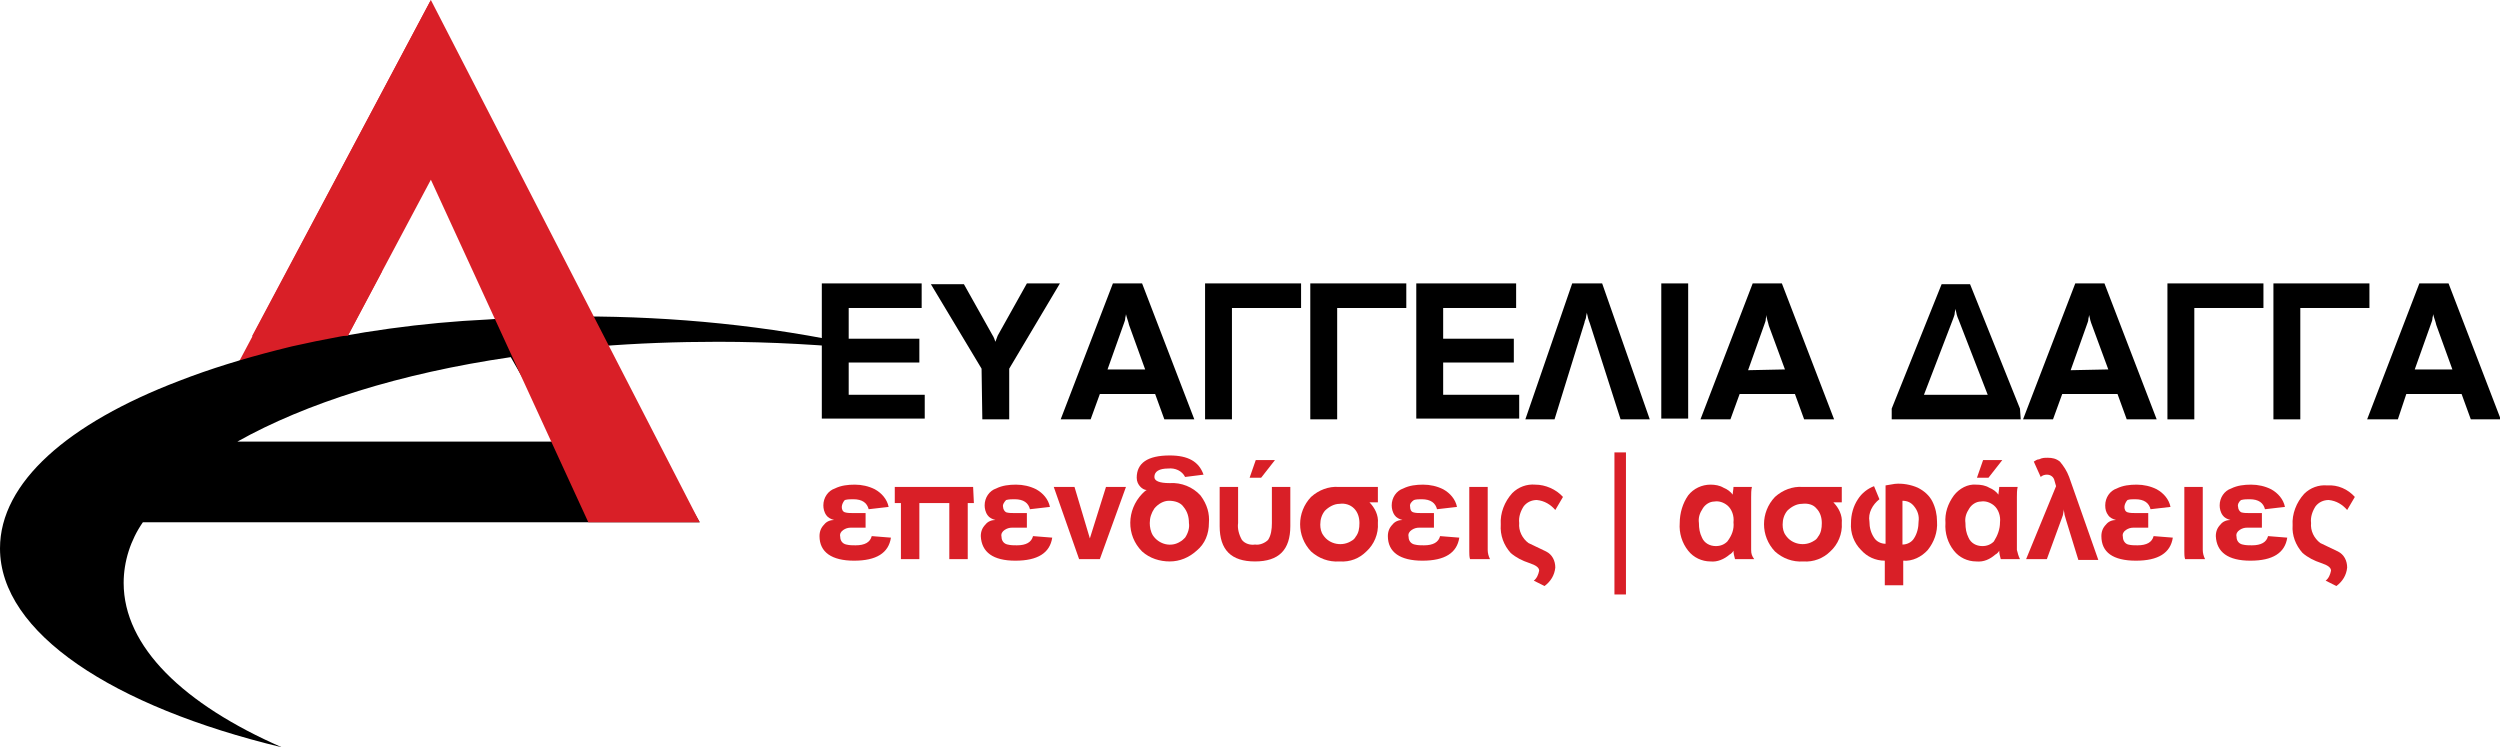 <?xml version="1.0" encoding="utf-8"?>
<!-- Generator: Adobe Illustrator 24.3.0, SVG Export Plug-In . SVG Version: 6.00 Build 0)  -->
<svg version="1.1" id="Layer_1" xmlns="http://www.w3.org/2000/svg" xmlns:xlink="http://www.w3.org/1999/xlink" x="0px" y="0px"
	 viewBox="0 0 325.5 97.3" style="enable-background:new 0 0 325.5 97.3;" xml:space="preserve">
<style type="text/css">
	.st0{fill:#D91F27;}
</style>
<g>
	<path class="st0" d="M109.6,66c0,0.3,0.1,0.6,0.4,0.7c0.3,0.1,0.7,0.1,1,0.1h1.7v1.9h-1.9c-0.4,0-0.7,0.1-1,0.3
		c-0.3,0.2-0.5,0.5-0.4,0.9c0,0.5,0.3,0.9,0.8,1c0.4,0.1,0.8,0.1,1.2,0.1c1.2,0,1.9-0.4,2.1-1.2l2.5,0.2c-0.3,2-1.9,3-4.8,3
		s-4.5-1.1-4.5-3.2c0-0.6,0.2-1.1,0.6-1.5c0.3-0.4,0.8-0.6,1.3-0.6c-0.4-0.1-0.8-0.3-1-0.6c-0.3-0.4-0.4-0.9-0.4-1.3
		c0-1,0.6-1.9,1.5-2.2c0.8-0.4,1.7-0.5,2.6-0.5c0.9,0,1.8,0.2,2.6,0.6c0.9,0.5,1.6,1.3,1.8,2.3l-2.6,0.3c-0.2-0.8-0.8-1.3-2-1.3
		c-0.4,0-0.7,0-1.1,0.1C109.8,65.3,109.6,65.7,109.6,66z"/>
	<path class="st0" d="M126.8,65.5H126v7.3h-2.4v-7.3h-3.9v7.3h-2.4v-7.3h-0.8v-2.1h10.2L126.8,65.5z"/>
	<path class="st0" d="M130.6,66c0,0.3,0.2,0.6,0.4,0.7c0.3,0.1,0.7,0.1,1,0.1h1.7v1.9h-1.9c-0.4,0-0.7,0.1-1,0.3
		c-0.3,0.2-0.5,0.5-0.4,0.9c0,0.5,0.3,0.9,0.8,1c0.4,0.1,0.8,0.1,1.2,0.1c1.2,0,1.9-0.4,2.1-1.2l2.5,0.2c-0.3,2-1.9,3-4.8,3
		s-4.4-1.1-4.5-3.2c0-0.6,0.2-1.1,0.6-1.5c0.3-0.4,0.8-0.6,1.3-0.6c-0.4-0.1-0.8-0.3-1-0.6c-0.3-0.4-0.4-0.9-0.4-1.3
		c0-1,0.6-1.9,1.5-2.2c0.8-0.4,1.7-0.5,2.6-0.5c0.9,0,1.8,0.2,2.6,0.6c0.9,0.5,1.6,1.3,1.8,2.3l-2.6,0.3c-0.2-0.8-0.8-1.3-2-1.3
		c-0.4,0-0.7,0-1.1,0.1C130.8,65.3,130.5,65.7,130.6,66z"/>
	<path class="st0" d="M137.2,63.4h2.7l2,6.7l2.1-6.7h2.6l-3.4,9.4h-2.7L137.2,63.4z"/>
	<path class="st0" d="M157.4,68.1c0,1.4-0.5,2.7-1.6,3.6c-1,0.9-2.2,1.4-3.5,1.4c-1.3,0-2.6-0.4-3.6-1.3c-2.1-2.1-2-5.4,0-7.5
		c0.2-0.2,0.4-0.4,0.6-0.5c-0.3,0-0.6-0.2-0.8-0.4c-0.3-0.3-0.5-0.7-0.5-1.2c0-1.9,1.4-2.9,4.3-2.9c2.4,0,3.8,0.8,4.4,2.5l-2.4,0.3
		c-0.4-0.8-1.3-1.2-2.2-1.1c-1.2,0-1.8,0.4-1.8,1.1c0,0.5,0.6,0.8,2,0.8c1.5-0.1,3,0.5,4,1.6C157.2,65.7,157.5,66.9,157.4,68.1z
		 M152.2,65.2c-0.7,0-1.4,0.4-1.9,1c-0.4,0.6-0.6,1.2-0.6,1.9c0,0.5,0.1,1.1,0.4,1.6c0.8,1.2,2.4,1.6,3.6,0.8
		c0.2-0.1,0.4-0.3,0.6-0.5c0.4-0.6,0.6-1.3,0.5-1.9c0-0.8-0.2-1.5-0.7-2.1C153.7,65.4,152.9,65.2,152.2,65.2z"/>
	<path class="st0" d="M168,68.5c0,3.1-1.5,4.6-4.6,4.6c-3.1,0-4.6-1.5-4.6-4.6v-5.1h2.4v4.7c-0.1,0.7,0.1,1.5,0.5,2.2
		c0.4,0.5,1.1,0.7,1.7,0.6c0.6,0.1,1.3-0.2,1.7-0.6c0.4-0.6,0.5-1.4,0.5-2.2v-4.7h2.4L168,68.5z M162.7,62.2l0.8-2.3h2.5l-1.8,2.3
		H162.7z"/>
	<path class="st0" d="M174.4,73.1c-1.4,0.1-2.7-0.4-3.7-1.3c-1.9-2-1.9-5.1,0-7.1c1-0.9,2.3-1.4,3.6-1.3h5.1v2h-1.1
		c0.7,0.7,1.2,1.7,1.1,2.7c0.1,1.4-0.5,2.8-1.5,3.7C177,72.7,175.8,73.2,174.4,73.1z M174.4,65.6c-0.7,0-1.4,0.4-1.9,0.9
		c-0.4,0.5-0.6,1.1-0.6,1.8c0,0.5,0.1,1,0.4,1.4c0.8,1.2,2.5,1.5,3.7,0.7c0.2-0.1,0.4-0.3,0.5-0.5c0.4-0.5,0.5-1.1,0.5-1.8
		c0-0.7-0.2-1.4-0.7-1.9C175.8,65.7,175.1,65.5,174.4,65.6z"/>
	<path class="st0" d="M183.6,66c0,0.3,0.1,0.6,0.4,0.7c0.3,0.1,0.7,0.1,1,0.1h1.7v1.9h-1.9c-0.4,0-0.7,0.1-1,0.3
		c-0.3,0.2-0.5,0.5-0.4,0.9c0,0.5,0.3,0.9,0.8,1c0.4,0.1,0.8,0.1,1.2,0.1c1.2,0,1.9-0.4,2.1-1.2l2.5,0.2c-0.3,2-1.9,3-4.8,3
		s-4.5-1.1-4.5-3.2c0-0.6,0.2-1.1,0.6-1.5c0.3-0.4,0.8-0.6,1.3-0.6c-0.4-0.1-0.8-0.3-1-0.6c-0.3-0.4-0.4-0.9-0.4-1.3
		c0-1,0.6-1.9,1.5-2.2c0.8-0.4,1.7-0.5,2.6-0.5c0.9,0,1.8,0.2,2.6,0.6c0.9,0.5,1.6,1.3,1.8,2.3l-2.6,0.3c-0.2-0.8-0.8-1.3-2-1.3
		c-0.3,0-0.7,0-1,0.1C183.8,65.3,183.5,65.6,183.6,66z"/>
	<path class="st0" d="M193.7,71.6c0,0.4,0.1,0.8,0.3,1.2h-2.6c-0.1-0.3-0.1-0.7-0.1-1v-8.4h2.4V71.6z"/>
	<path class="st0" d="M203.5,64.7l-1,1.7c-0.6-0.7-1.4-1.2-2.4-1.3c-0.7,0-1.3,0.3-1.7,0.8c-0.4,0.6-0.7,1.4-0.6,2.2
		c-0.1,1,0.4,2,1.2,2.6l2.3,1.1c0.8,0.4,1.2,1.2,1.2,2.1c-0.1,1-0.6,1.8-1.4,2.4l-1.4-0.7c0.4-0.3,0.6-0.8,0.7-1.3
		c0-0.4-0.4-0.7-1.3-1c-0.9-0.3-1.7-0.7-2.4-1.3c-0.9-1-1.4-2.3-1.3-3.7c-0.1-1.5,0.5-3,1.5-4.1c0.8-0.8,1.9-1.2,3-1.1
		C201.2,63.1,202.6,63.7,203.5,64.7z"/>
	<path class="st0" d="M211.7,58.9v18.5h-1.5V58.9H211.7z"/>
	<path class="st0" d="M228.4,72.8h-2.5c-0.1-0.4-0.2-0.7-0.2-1.1c-0.1,0.2-0.3,0.4-0.5,0.5c-0.7,0.6-1.6,1-2.5,0.9
		c-1.1,0-2.2-0.5-2.9-1.4c-0.8-1-1.2-2.3-1.1-3.6c0-1.3,0.4-2.6,1.1-3.6c0.7-0.9,1.8-1.4,2.9-1.4c0.6,0,1.2,0.1,1.7,0.4
		c0.5,0.2,0.9,0.5,1.2,0.9c0-0.3,0.1-0.7,0.1-1h2.4c-0.1,0.4-0.1,0.9-0.1,1.3v6.9C228,72.1,228.1,72.4,228.4,72.8z M225.7,68
		c0.1-0.8-0.2-1.7-0.8-2.2c-0.5-0.4-1.1-0.6-1.7-0.5c-0.6,0-1.2,0.4-1.5,0.9c-0.4,0.6-0.6,1.2-0.5,1.9c0,0.7,0.1,1.3,0.4,1.9
		c0.3,0.7,1,1.1,1.8,1.1c0.6,0,1.1-0.2,1.5-0.6C225.5,69.7,225.8,68.9,225.7,68L225.7,68z"/>
	<path class="st0" d="M234.8,73.1c-1.4,0.1-2.7-0.4-3.7-1.3c-1.9-2-1.9-5.1,0-7.1c1-0.9,2.3-1.4,3.6-1.3h5.1v2h-1.1
		c0.7,0.7,1.2,1.7,1.1,2.7c0.1,1.4-0.5,2.8-1.5,3.7C237.4,72.7,236.1,73.2,234.8,73.1z M234.6,65.6c-0.7,0-1.4,0.4-1.9,0.9
		c-0.4,0.5-0.6,1.1-0.6,1.8c0,0.5,0.1,1,0.4,1.4c0.8,1.2,2.5,1.5,3.7,0.7c0.2-0.1,0.4-0.3,0.5-0.5c0.4-0.5,0.5-1.1,0.5-1.8
		c0-0.7-0.2-1.4-0.7-1.9C236.1,65.7,235.4,65.5,234.6,65.6z"/>
	<path class="st0" d="M241,68.1c0-1.1,0.3-2.2,0.9-3.1c0.5-0.8,1.3-1.4,2.1-1.7l0.7,1.7c-0.9,0.7-1.5,1.8-1.3,2.9
		c0,0.8,0.2,1.5,0.6,2.1c0.3,0.5,0.9,0.8,1.5,0.8v-7.6l1.2-0.2c1-0.1,2.1,0.1,3,0.5c0.8,0.4,1.5,1,1.9,1.8c0.4,0.8,0.6,1.7,0.6,2.6
		c0.1,1.4-0.4,2.7-1.2,3.7c-0.8,0.9-2,1.5-3.2,1.4v3.2h-2.4v-3.2c-1.2,0-2.3-0.5-3.1-1.4C241.4,70.7,240.9,69.4,241,68.1z
		 M247.7,70.9c0.6,0,1.2-0.3,1.5-0.8c0.4-0.6,0.6-1.4,0.6-2.2c0.1-0.7-0.1-1.4-0.6-2c-0.4-0.5-0.9-0.7-1.5-0.7V70.9z"/>
	<path class="st0" d="M263,72.8h-2.5c-0.1-0.4-0.2-0.7-0.2-1.1c-0.1,0.2-0.3,0.4-0.5,0.5c-0.7,0.6-1.5,1-2.5,0.9
		c-1.1,0-2.2-0.5-2.9-1.4c-0.8-1-1.2-2.3-1.1-3.6c-0.1-1.3,0.3-2.5,1.1-3.6c0.7-0.9,1.8-1.5,2.9-1.4c0.6,0,1.2,0.1,1.7,0.4
		c0.5,0.2,0.9,0.5,1.2,0.9c0-0.3,0.1-0.7,0.1-1h2.4c-0.1,0.4-0.1,0.9-0.1,1.3v6.9C262.7,72,262.8,72.4,263,72.8z M260.4,68
		c0.1-0.8-0.2-1.7-0.8-2.2c-0.5-0.4-1.1-0.6-1.7-0.5c-0.6,0-1.2,0.4-1.5,0.9c-0.4,0.6-0.6,1.2-0.5,1.9c0,0.7,0.1,1.3,0.4,1.9
		c0.3,0.7,1,1.1,1.8,1.1c0.6,0,1.1-0.2,1.5-0.6C260.1,69.7,260.4,68.9,260.4,68z M257.4,62.2l0.8-2.3h2.5l-1.8,2.3H257.4z"/>
	<path class="st0" d="M266.5,72.8h-2.7l3.9-9.5l-0.2-0.7c-0.1-0.5-0.5-0.8-1-0.8c-0.3,0-0.6,0.1-0.8,0.3l-0.9-2
		c0.2-0.1,0.4-0.3,0.7-0.3c0.4-0.2,0.7-0.2,1.1-0.2c0.6,0,1.1,0.1,1.6,0.5c0.5,0.6,0.9,1.2,1.2,2l3.8,10.8h-2.6l-1.6-5.2l-0.2-0.7
		c0-0.2-0.1-0.5-0.1-0.7c0,0.3-0.1,0.6-0.1,0.7s-0.1,0.3-0.2,0.6L266.5,72.8z"/>
	<path class="st0" d="M276.6,66c0,0.3,0.1,0.6,0.4,0.7c0.3,0.1,0.7,0.1,1,0.1h1.7v1.9h-1.9c-0.4,0-0.7,0.1-1,0.3
		c-0.3,0.2-0.5,0.5-0.4,0.9c0,0.5,0.3,0.9,0.7,1c0.4,0.1,0.8,0.1,1.2,0.1c1.2,0,1.9-0.4,2.1-1.2l2.5,0.2c-0.3,2-1.9,3-4.8,3
		c-3,0-4.5-1.1-4.5-3.2c0-0.6,0.2-1.1,0.6-1.5c0.3-0.4,0.8-0.6,1.3-0.6c-0.4-0.1-0.8-0.3-1-0.6c-0.3-0.4-0.4-0.8-0.4-1.3
		c0-1,0.6-1.9,1.5-2.2c0.8-0.4,1.7-0.5,2.6-0.5c0.9,0,1.8,0.2,2.6,0.6c0.9,0.5,1.6,1.3,1.8,2.3l-2.6,0.3c-0.2-0.8-0.8-1.3-2-1.3
		c-0.4,0-0.7,0-1,0.1C276.8,65.3,276.6,65.7,276.6,66z"/>
	<path class="st0" d="M286.8,71.6c0,0.4,0.1,0.8,0.3,1.2h-2.6c-0.1-0.3-0.1-0.7-0.1-1v-8.4h2.4L286.8,71.6z"/>
	<path class="st0" d="M291.4,66c0,0.3,0.2,0.6,0.4,0.7c0.3,0.1,0.7,0.1,1,0.1h1.7v1.9h-1.9c-0.4,0-0.7,0.1-1,0.3
		c-0.3,0.2-0.5,0.5-0.4,0.9c0,0.5,0.3,0.9,0.8,1c0.4,0.1,0.8,0.1,1.2,0.1c1.2,0,1.9-0.4,2.1-1.2l2.5,0.2c-0.3,2-1.9,3-4.8,3
		s-4.4-1.1-4.5-3.2c0-0.6,0.2-1.1,0.6-1.5c0.3-0.4,0.8-0.6,1.3-0.6c-0.4-0.1-0.8-0.3-1-0.6c-0.3-0.4-0.4-0.9-0.4-1.3
		c0-1,0.6-1.9,1.5-2.2c0.8-0.4,1.7-0.5,2.6-0.5c0.9,0,1.8,0.2,2.6,0.6c0.9,0.5,1.6,1.3,1.8,2.3l-2.6,0.3c-0.2-0.8-0.8-1.3-2-1.3
		c-0.4,0-0.7,0-1.1,0.1C291.5,65.3,291.3,65.7,291.4,66z"/>
	<path class="st0" d="M306.6,64.7l-1,1.7c-0.6-0.7-1.4-1.2-2.4-1.3c-0.7,0-1.3,0.3-1.7,0.8c-0.4,0.6-0.7,1.4-0.6,2.2
		c-0.1,1,0.4,2,1.2,2.6l2.3,1.1c0.8,0.4,1.2,1.2,1.2,2.1c-0.1,1-0.6,1.8-1.4,2.4l-1.4-0.7c0.4-0.3,0.6-0.8,0.7-1.3
		c0-0.4-0.4-0.7-1.3-1c-0.9-0.3-1.7-0.7-2.4-1.3c-0.9-1-1.4-2.3-1.3-3.6c-0.1-1.5,0.5-3,1.5-4.1c0.8-0.8,1.9-1.2,3-1.1
		C304.4,63.1,305.7,63.7,306.6,64.7z"/>
</g>
<g>
	<path d="M107,54.6V36.9h13v3.2h-9.5v4h9.2v3.1h-9.2v4.2h9.9v3.1H107z"/>
	<path d="M127.8,48l-6.6-11h4.3l3.7,6.6c0.2,0.3,0.3,0.6,0.4,0.9c0.1-0.3,0.2-0.5,0.3-0.8l3.8-6.8h4.3L131.4,48v6.6h-3.5L127.8,48z"
		/>
	<path d="M138.1,54.6l6.8-17.7h3.8l6.8,17.7h-3.9l-1.2-3.3h-7.2l-1.2,3.3H138.1z M149.1,48.1l-2.1-5.8c-0.1-0.5-0.3-0.9-0.4-1.4
		c0,0.2-0.1,0.4-0.1,0.6s-0.1,0.4-0.2,0.7l-2.1,5.9H149.1z"/>
	<path d="M169.4,40.1h-9v14.5h-3.5V36.9h12.5V40.1z"/>
	<path d="M183.1,40.1h-9v14.5h-3.5V36.9h12.5V40.1z"/>
	<path d="M184.4,54.6V36.9h13v3.2h-9.5v4h9.2v3.1h-9.2v4.2h9.9v3.1H184.4z"/>
	<path d="M207,42.1c-0.2-0.5-0.3-0.9-0.4-1.4c0,0.2-0.1,0.4-0.1,0.6s-0.2,0.5-0.2,0.7l-3.9,12.6h-3.8l6.1-17.7h3.9l6.2,17.7h-3.8
		L207,42.1z"/>
	<path d="M216.3,54.6V36.9h3.5v17.6H216.3z"/>
	<path d="M221.4,54.6l6.8-17.7h3.8l6.8,17.7h-3.9l-1.2-3.3h-7.2l-1.2,3.3H221.4z M232.4,48.1l-2.1-5.7c-0.1-0.5-0.3-0.9-0.3-1.4
		c0,0.2-0.1,0.4-0.1,0.6s-0.1,0.4-0.2,0.7l-2.1,5.9L232.4,48.1z"/>
	<path d="M263.1,54.6h-16.8v-1.4l6.5-16.2h3.7l6.5,16.2L263.1,54.6z M258.8,51.4l-3.8-9.8c-0.2-0.4-0.3-0.9-0.4-1.4
		c0,0.2-0.1,0.4-0.1,0.6s-0.1,0.4-0.2,0.7l-3.8,9.9L258.8,51.4z"/>
	<path d="M263.4,54.6l6.8-17.7h3.8l6.8,17.7h-3.9l-1.2-3.3h-7.2l-1.2,3.3H263.4z M274.5,48.1l-2.1-5.7c-0.2-0.5-0.3-0.9-0.4-1.4
		c0,0.2-0.1,0.4-0.1,0.6s-0.1,0.4-0.2,0.7l-2.1,5.9L274.5,48.1z"/>
	<path d="M294.7,40.1h-9v14.5h-3.5V36.9h12.5L294.7,40.1z"/>
	<path d="M308.5,40.1h-9v14.5H296V36.9h12.5L308.5,40.1z"/>
	<path d="M308.2,54.6l6.8-17.7h3.8l6.8,17.7h-3.9l-1.2-3.3h-7.2l-1.1,3.3H308.2z M319.3,48.1l-2.1-5.8c-0.1-0.5-0.3-0.9-0.4-1.4
		c0,0.2-0.1,0.4-0.1,0.6s-0.1,0.4-0.2,0.7l-2.1,5.9L319.3,48.1z"/>
</g>
<polygon class="st0" points="56.1,0 49.7,35.4 45.3,43.7 30.9,47.5 "/>
<path d="M36.7,97.3c-12.8-5.6-20.6-13.1-20.6-21.4c0-2.8,0.9-5.6,2.5-7.9h72.5L77.9,45.1c5-0.4,10.2-0.6,15.6-0.6
	c6.9,0,13.8,0.4,20.7,1.1l-1.2-0.4l1.2,0.4l1.3,0.2c-1.2-0.3-2.3-0.6-3.6-0.8l0,0c-11.9-2.6-24.1-3.8-36.3-3.8h-0.3
	c-3,0-6,0.1-8.9,0.2l-2.9,0.2l0,0C55,42,46.4,43.2,38,45.1c-0.7,0.2-1.3,0.3-2,0.5c-4.3,1.1-8.6,2.4-12.7,4C8.9,55.1,0,62.8,0,71.4
	C0,82.4,14.7,92,36.7,97.3z M66.5,46.5l6.3,11H30.9C39.8,52.5,52.1,48.6,66.5,46.5z"/>
<polygon class="st0" points="32.8,43.8 56.1,0 91.1,68 76.6,68 56.1,23.4 45.3,43.7 "/>
</svg>
